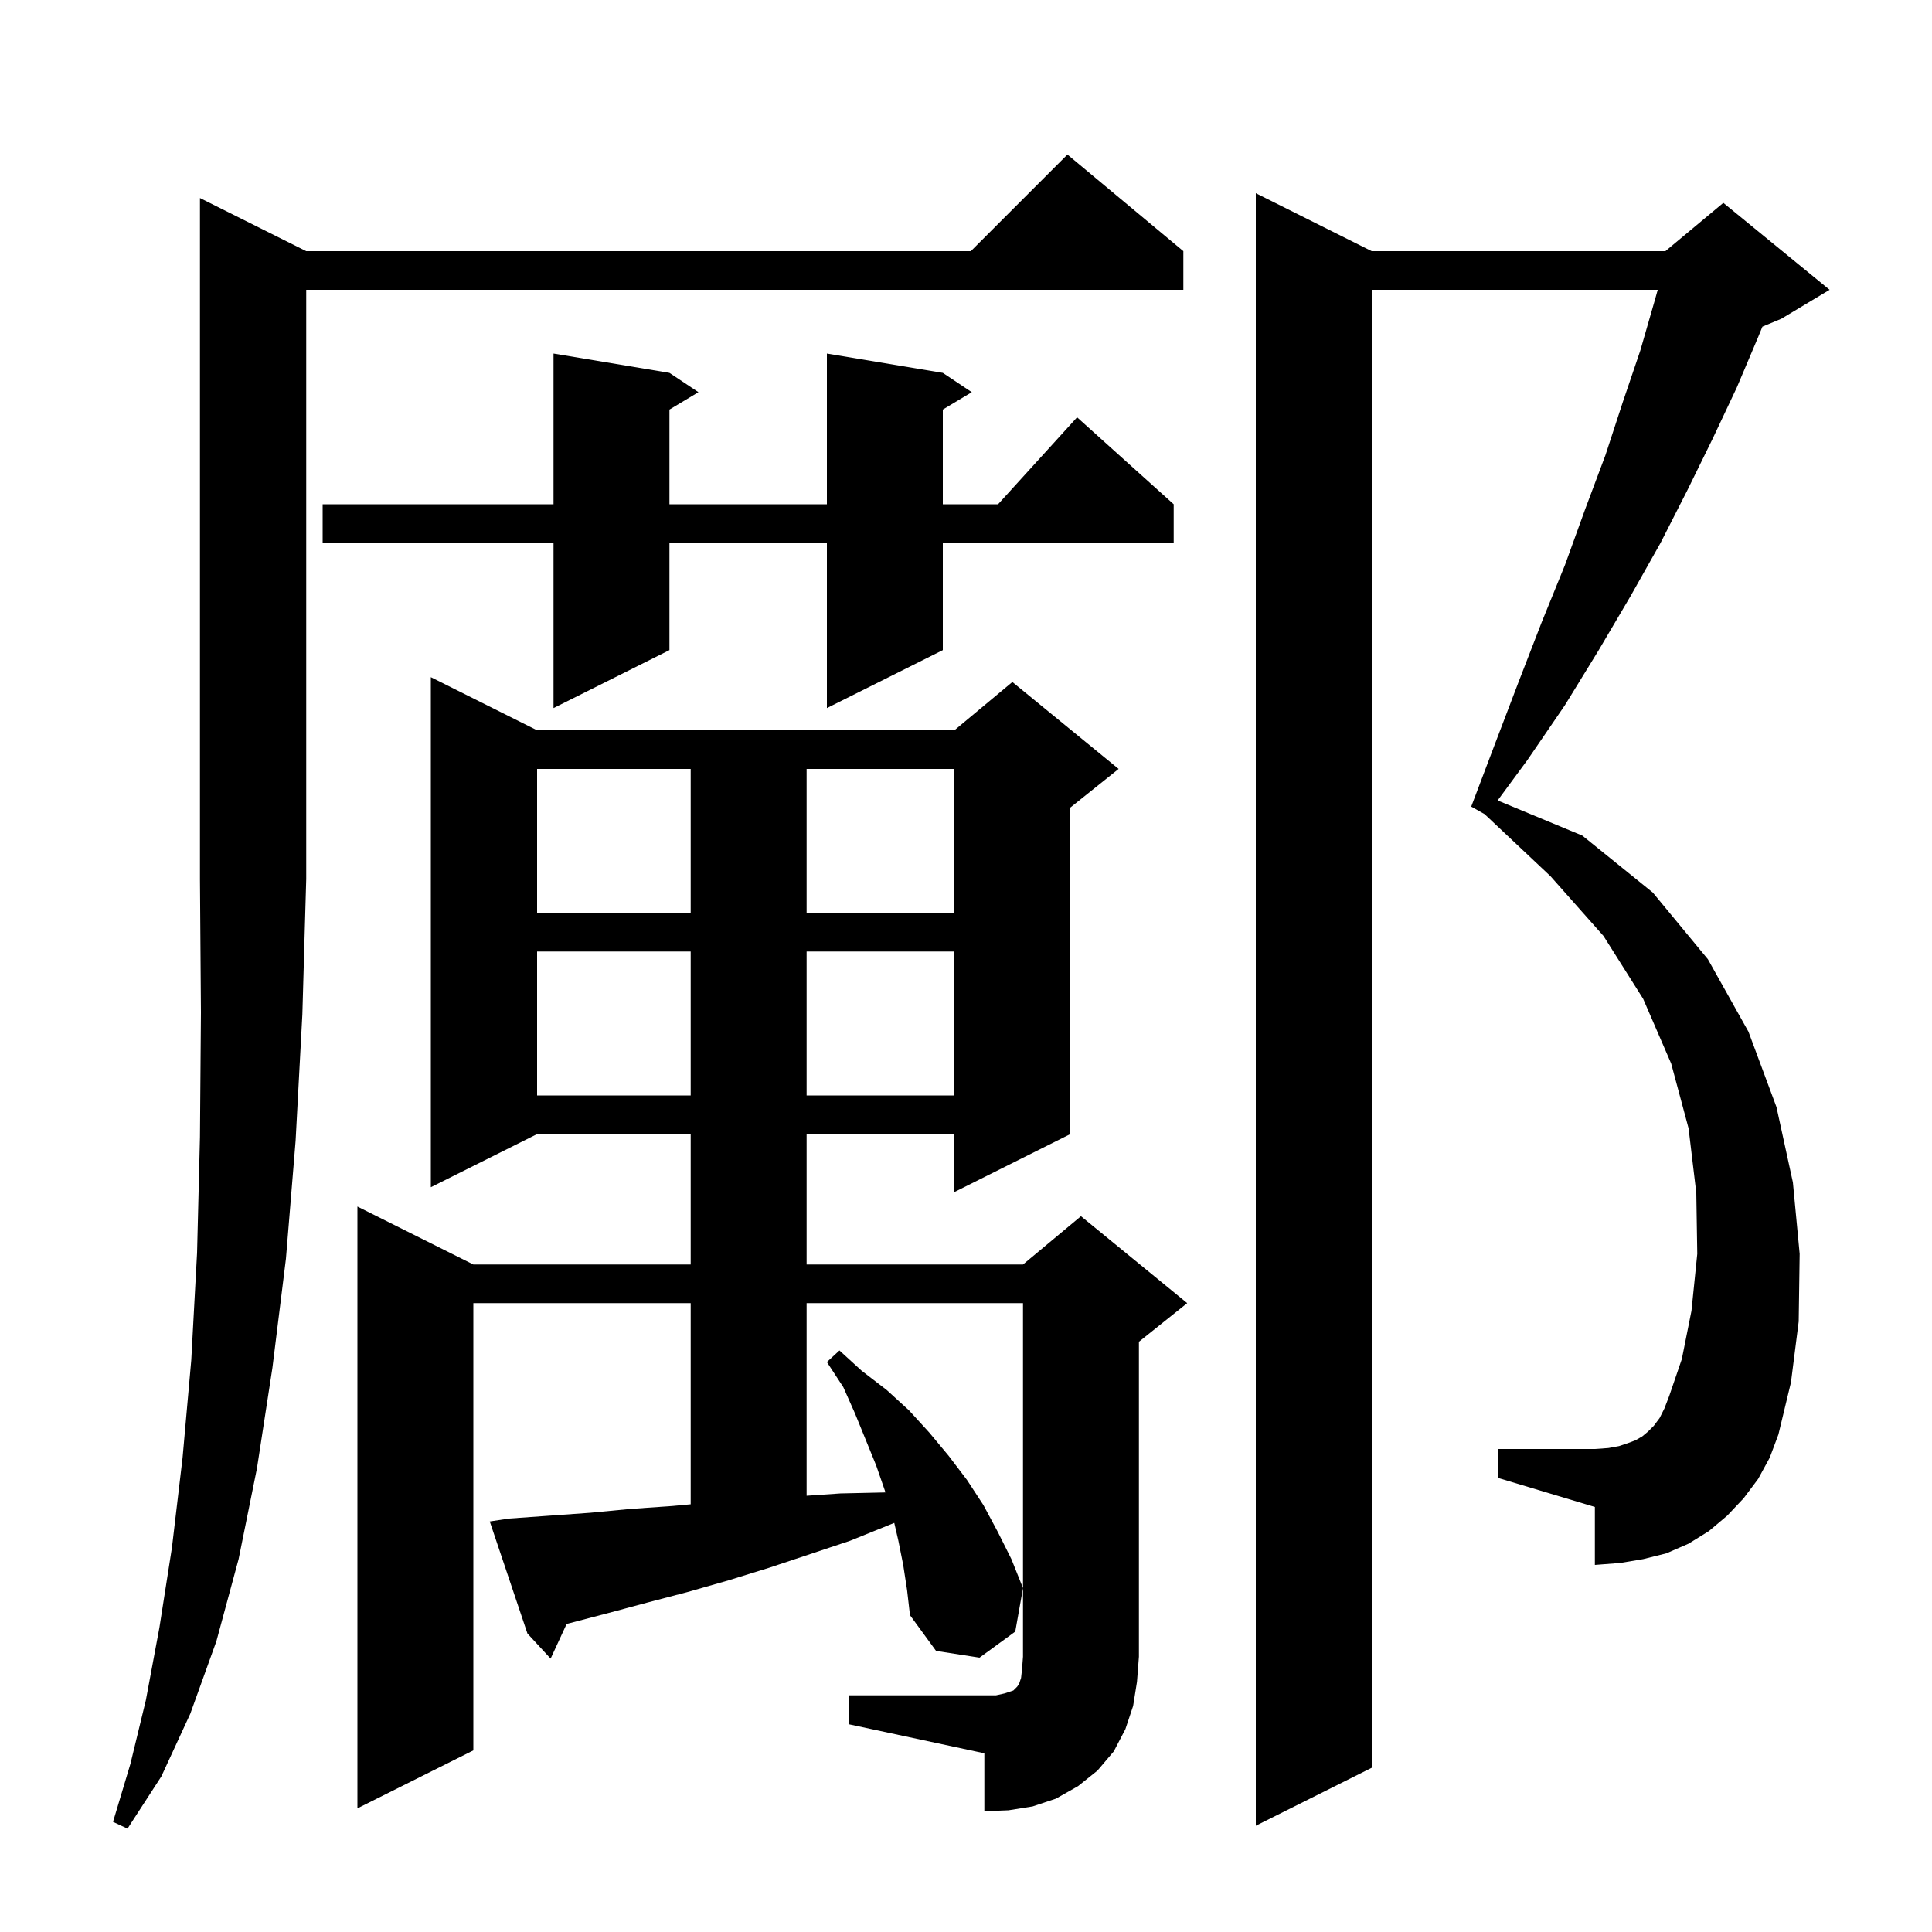 <svg xmlns="http://www.w3.org/2000/svg" xmlns:xlink="http://www.w3.org/1999/xlink" version="1.1" baseProfile="full" viewBox="0 0 200 200" width="200" height="200"><g fill="currentColor"><path d="M 31.7 26.0 L 100.5 26.0 L 110.5 16.0 L 122.5 26.0 L 122.5 30.0 L 31.7 30.0 L 31.7 91.0 L 31.3 105.0 L 30.6 118.1 L 29.6 130.3 L 28.2 141.6 L 26.6 152.0 L 24.7 161.4 L 22.4 169.9 L 19.7 177.4 L 16.7 183.9 L 13.2 189.3 L 11.7 188.6 L 13.5 182.6 L 15.1 176.0 L 16.5 168.5 L 17.8 160.2 L 18.9 150.9 L 19.8 140.8 L 20.4 129.7 L 20.7 117.7 L 20.8 104.8 L 20.7 91.0 L 20.7 20.5 Z M 182.0 153.1 L 180.5 155.1 L 178.8 156.9 L 176.9 158.5 L 174.8 159.8 L 172.5 160.8 L 170.1 161.4 L 167.7 161.8 L 165.1 162.0 L 165.1 156.0 L 155.1 153.0 L 155.1 150.0 L 165.1 150.0 L 166.5 149.9 L 167.6 149.7 L 168.5 149.4 L 169.3 149.1 L 170.0 148.7 L 170.6 148.2 L 171.2 147.6 L 171.8 146.8 L 172.3 145.8 L 172.8 144.5 L 174.1 140.7 L 175.1 135.7 L 175.7 129.8 L 175.6 123.5 L 174.8 116.8 L 173.0 110.1 L 170.1 103.4 L 166.0 96.9 L 160.5 90.7 L 153.682 84.278 L 152.3 83.5 L 154.8 76.9 L 157.2 70.6 L 159.6 64.4 L 162.0 58.5 L 164.1 52.7 L 166.2 47.1 L 168.0 41.6 L 169.8 36.3 L 171.3 31.1 L 171.608 30.0 L 142.0 30.0 L 142.0 183.0 L 130.0 189.0 L 130.0 20.0 L 142.0 26.0 L 172.4 26.0 L 178.4 21.0 L 189.4 30.0 L 184.4 33.0 L 182.447 33.814 L 182.0 34.9 L 179.8 40.1 L 177.3 45.4 L 174.7 50.7 L 171.9 56.2 L 168.8 61.7 L 165.5 67.3 L 162.0 73.0 L 158.1 78.7 L 155.033 82.863 L 163.8 86.5 L 171.1 92.4 L 176.8 99.3 L 181.0 106.8 L 183.9 114.6 L 185.6 122.4 L 186.3 129.8 L 186.2 136.8 L 185.4 143.1 L 184.1 148.5 L 183.2 150.9 Z M 87.9 175.5 L 103.1 175.5 L 104.0 175.3 L 104.9 175.0 L 105.3 174.6 L 105.5 174.3 L 105.7 173.7 L 105.8 172.8 L 105.9 171.5 L 105.9 134.9 L 83.5 134.9 L 83.5 154.839 L 87.0 154.6 L 91.5 154.5 L 91.659 154.493 L 91.6 154.3 L 90.7 151.7 L 88.5 146.3 L 87.3 143.6 L 85.6 141.0 L 86.9 139.8 L 89.2 141.9 L 91.8 143.9 L 94.1 146.0 L 96.2 148.3 L 98.2 150.7 L 100.1 153.2 L 101.8 155.8 L 103.3 158.6 L 104.7 161.4 L 105.9 164.4 L 105.1 168.9 L 101.4 171.6 L 96.9 170.9 L 94.2 167.2 L 93.9 164.6 L 93.5 162.0 L 93.0 159.5 L 92.573 157.649 L 88.0 159.5 L 79.6 162.3 L 75.4 163.6 L 71.2 164.8 L 67.0 165.9 L 62.9 167.0 L 58.7 168.1 L 58.657 168.111 L 57.0 171.7 L 54.6 169.1 L 50.7 157.5 L 52.7 157.2 L 61.1 156.6 L 65.3 156.2 L 69.6 155.9 L 71.5 155.723 L 71.5 134.9 L 49.0 134.9 L 49.0 181.2 L 37.0 187.2 L 37.0 124.9 L 49.0 130.9 L 71.5 130.9 L 71.5 117.4 L 55.6 117.4 L 44.6 122.9 L 44.6 70.1 L 55.6 75.6 L 98.8 75.6 L 104.8 70.6 L 115.8 79.6 L 110.8 83.6 L 110.8 117.4 L 98.8 123.4 L 98.8 117.4 L 83.5 117.4 L 83.5 130.9 L 105.9 130.9 L 111.9 125.9 L 122.9 134.9 L 117.9 138.9 L 117.9 171.5 L 117.7 174.1 L 117.3 176.6 L 116.5 179.0 L 115.3 181.3 L 113.6 183.3 L 111.6 184.9 L 109.3 186.2 L 106.9 187.0 L 104.4 187.4 L 101.9 187.5 L 101.9 181.5 L 87.9 178.5 Z M 55.6 98.5 L 55.6 113.4 L 71.5 113.4 L 71.5 98.5 Z M 83.5 98.5 L 83.5 113.4 L 98.8 113.4 L 98.8 98.5 Z M 55.6 79.6 L 55.6 94.5 L 71.5 94.5 L 71.5 79.6 Z M 83.5 79.6 L 83.5 94.5 L 98.8 94.5 L 98.8 79.6 Z M 97.6 38.6 L 100.6 40.6 L 97.6 42.4 L 97.6 52.2 L 103.318 52.2 L 111.5 43.2 L 121.5 52.2 L 121.5 56.2 L 97.6 56.2 L 97.6 67.3 L 85.6 73.3 L 85.6 56.2 L 69.3 56.2 L 69.3 67.3 L 57.3 73.3 L 57.3 56.2 L 33.4 56.2 L 33.4 52.2 L 57.3 52.2 L 57.3 36.6 L 69.3 38.6 L 72.3 40.6 L 69.3 42.4 L 69.3 52.2 L 85.6 52.2 L 85.6 36.6 Z "/></g></svg>